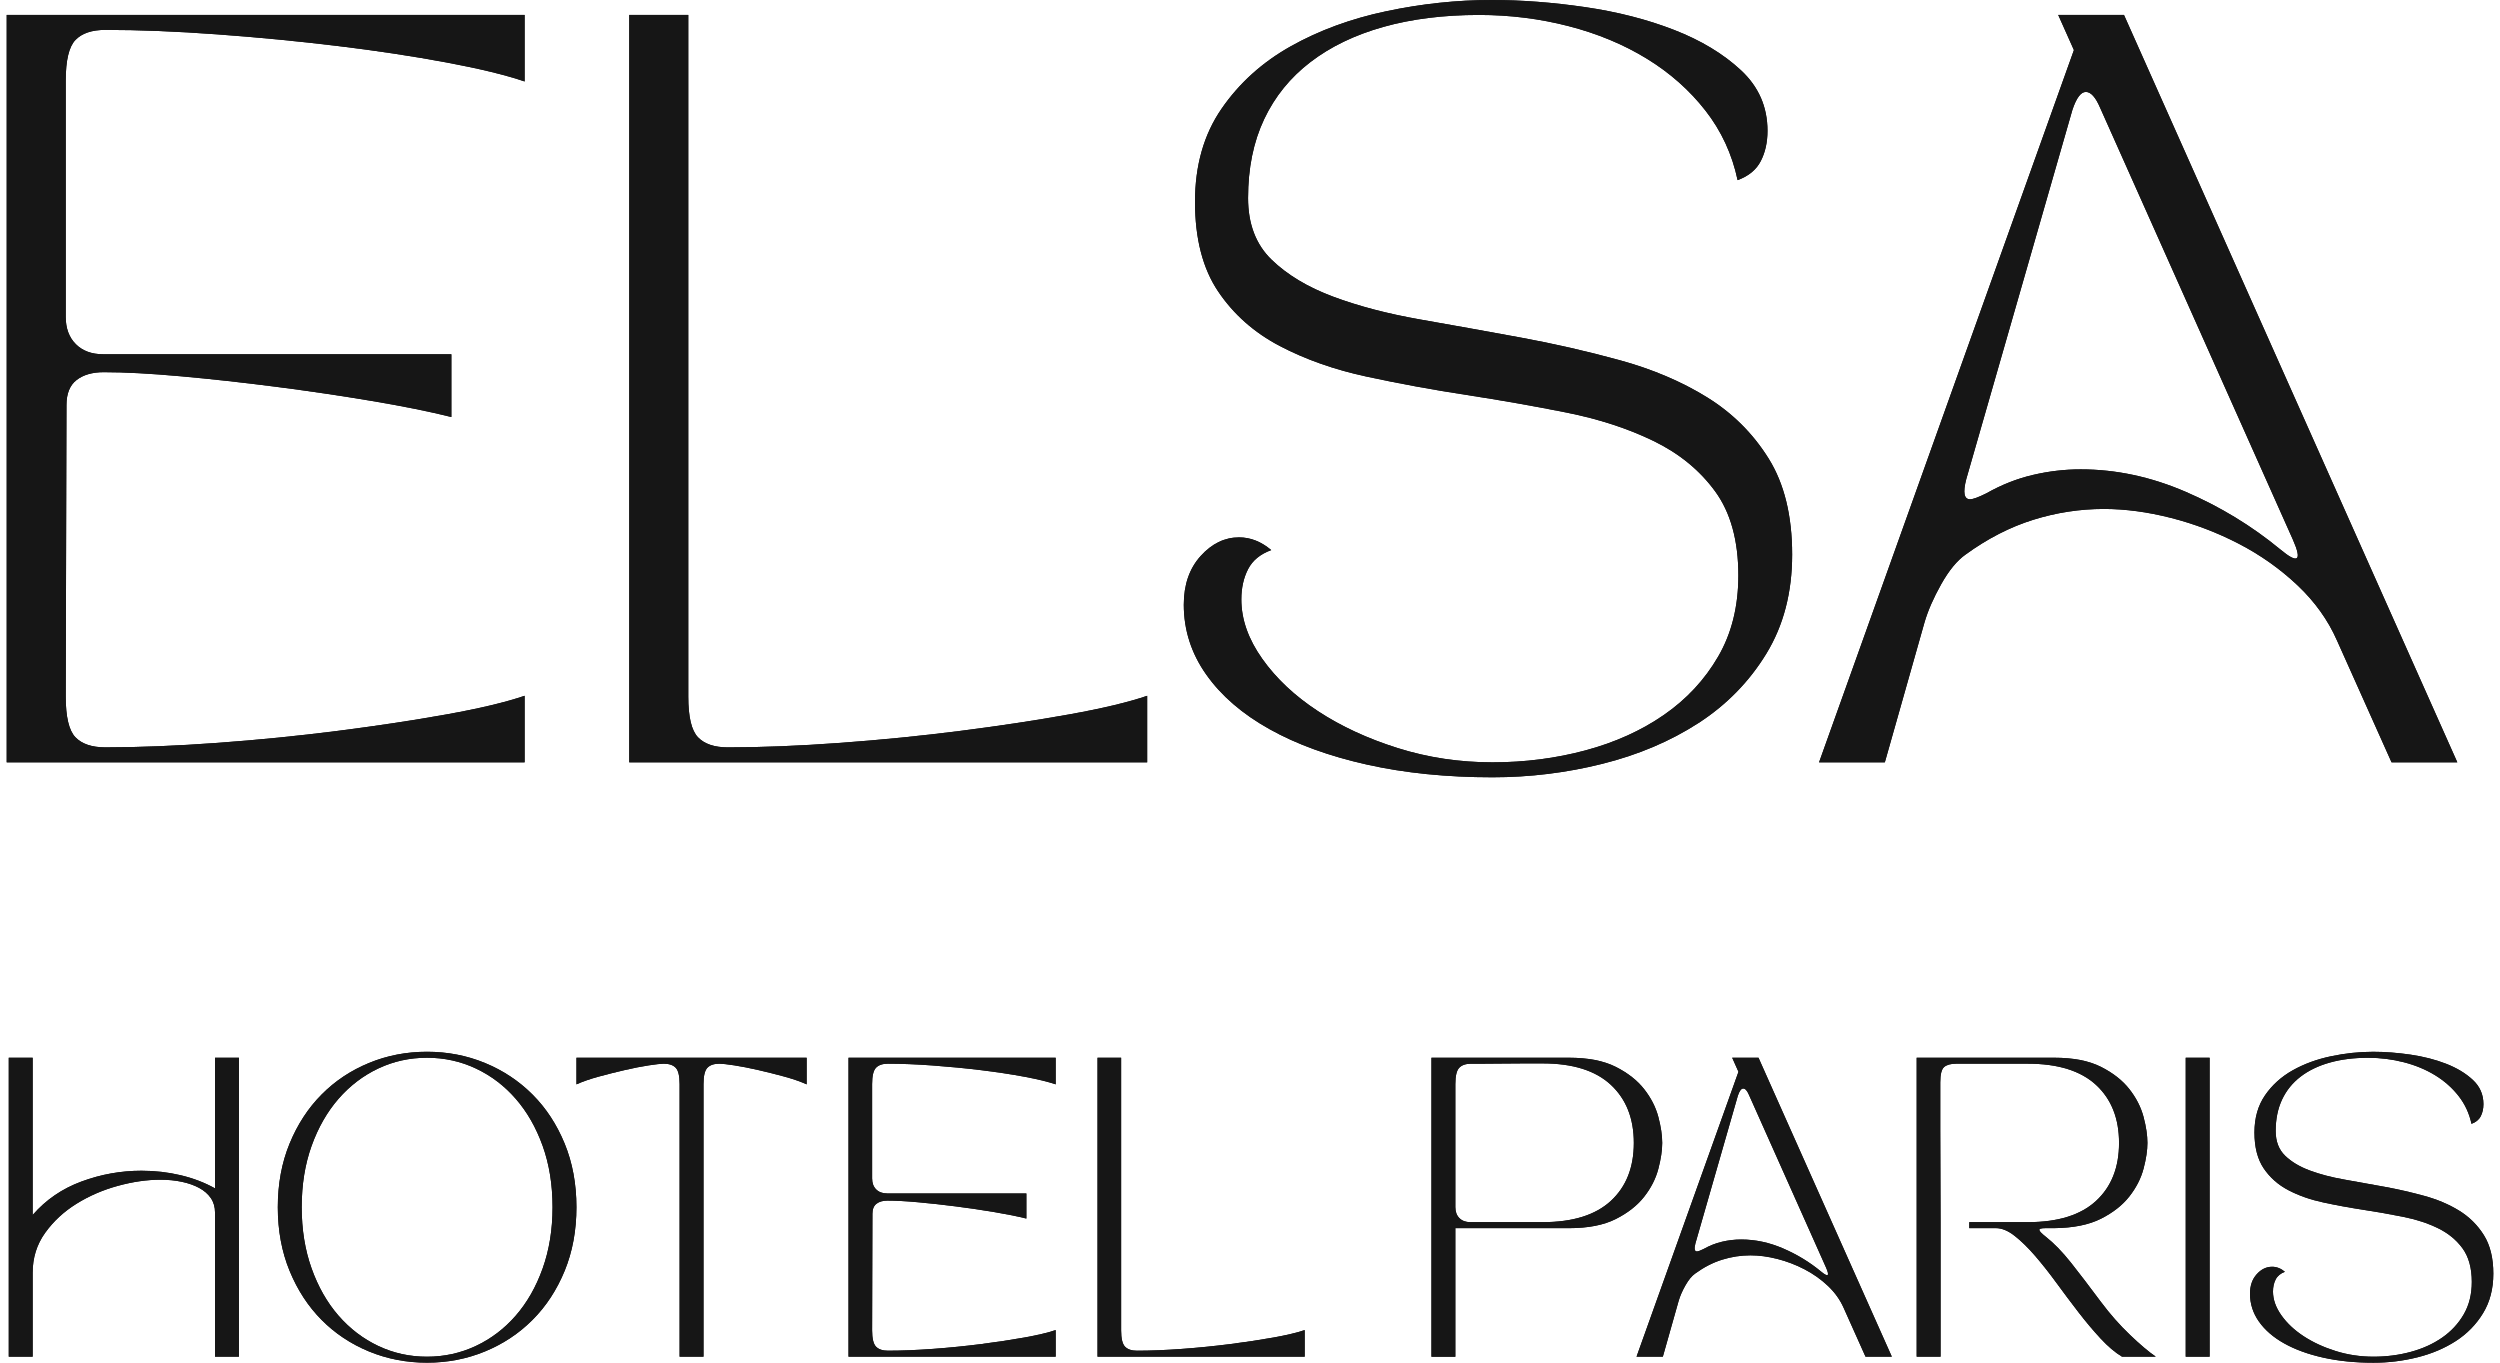 <svg viewBox="0 0 232.899 127.628" xmlns="http://www.w3.org/2000/svg" width="233" height="127"><g fill="#161616"><path d="m48.51 1.4v6.23c-1.774-.606-4.225-1.201-7.351-1.785-3.127-.583-6.521-1.097-10.185-1.54s-7.409-.806-11.235-1.085c-3.826-.28-7.326-.42-10.5-.42-1.26 0-2.193.314-2.8.944s-.91 1.902-.91 3.815v22.12c0 1.074.315 1.925.945 2.555s1.481.945 2.555.945h32.62v5.88c-2.054-.513-4.539-1.016-7.455-1.505-2.917-.49-5.915-.934-8.995-1.33-3.079-.396-6.044-.724-8.89-.98-2.847-.256-5.25-.385-7.21-.385-1.074 0-1.925.245-2.555.735-.63.489-.945 1.271-.945 2.345l-.07 27.3c0 1.914.304 3.186.91 3.815s1.54.944 2.8.944c3.174 0 6.674-.14 10.5-.42 3.826-.279 7.571-.652 11.235-1.12 3.663-.466 7.058-.979 10.185-1.54 3.126-.56 5.576-1.143 7.351-1.75v6.23h-48.51v-69.998z"/><path d="m63.839 1.4v63.84c0 1.914.304 3.186.91 3.815s1.54.944 2.8.944c3.174 0 6.674-.14 10.5-.42 3.826-.279 7.571-.652 11.235-1.12 3.663-.466 7.058-.979 10.185-1.54 3.126-.56 5.576-1.143 7.351-1.75v6.23h-48.51v-69.999z"/><path d="m118.439 51.521c-1.027.374-1.75.969-2.17 1.785s-.63 1.762-.63 2.835c0 1.867.652 3.722 1.96 5.564 1.306 1.845 3.045 3.478 5.215 4.9 2.17 1.424 4.666 2.579 7.489 3.465 2.823.887 5.775 1.33 8.855 1.33 3.033 0 5.938-.373 8.715-1.12 2.776-.746 5.227-1.854 7.351-3.325 2.122-1.47 3.814-3.29 5.074-5.46 1.261-2.17 1.891-4.7 1.891-7.595 0-3.266-.725-5.891-2.17-7.875-1.447-1.983-3.372-3.558-5.775-4.725-2.404-1.166-5.122-2.054-8.155-2.66-3.034-.606-6.148-1.155-9.345-1.646-3.197-.489-6.312-1.061-9.345-1.715-3.034-.653-5.752-1.61-8.155-2.87-2.404-1.26-4.329-2.963-5.775-5.109s-2.17-4.946-2.17-8.4c0-3.406.828-6.311 2.485-8.715 1.656-2.403 3.815-4.352 6.475-5.845s5.646-2.591 8.96-3.29c3.313-.7 6.604-1.051 9.87-1.051 2.801 0 5.716.223 8.75.665 3.033.444 5.811 1.155 8.33 2.136 2.521.979 4.608 2.239 6.266 3.779 1.655 1.54 2.484 3.431 2.484 5.67 0 1.074-.21 2.02-.63 2.835-.42.817-1.144 1.412-2.17 1.785-.514-2.426-1.517-4.596-3.01-6.51-1.494-1.913-3.325-3.535-5.495-4.865s-4.609-2.345-7.315-3.045c-2.707-.7-5.507-1.05-8.399-1.05-3.314 0-6.3.374-8.96 1.12-2.66.747-4.936 1.844-6.825 3.29-1.89 1.447-3.337 3.231-4.34 5.354-1.004 2.124-1.505 4.585-1.505 7.386 0 2.427.734 4.352 2.205 5.774 1.47 1.424 3.395 2.579 5.774 3.465 2.38.888 5.098 1.6 8.155 2.136 3.056.537 6.171 1.097 9.345 1.68 3.173.584 6.288 1.295 9.345 2.135s5.775 1.995 8.155 3.465c2.38 1.471 4.305 3.385 5.775 5.74 1.47 2.357 2.205 5.355 2.205 8.995 0 3.547-.806 6.639-2.415 9.275-1.61 2.637-3.734 4.807-6.37 6.51-2.637 1.704-5.635 2.975-8.995 3.814-3.36.841-6.79 1.261-10.29 1.261-4.294 0-8.214-.397-11.76-1.19-3.547-.793-6.592-1.901-9.135-3.325-2.545-1.423-4.516-3.126-5.915-5.109-1.4-1.983-2.101-4.165-2.101-6.545 0-1.866.525-3.384 1.575-4.551 1.05-1.166 2.251-1.75 3.604-1.75 1.073 0 2.076.397 3.011 1.19z"/><path d="m169.748 71.4 23.87-66.71-1.47-3.29h6.16l31.22 70h-6.16l-5.109-11.41c-.841-1.913-2.077-3.64-3.71-5.18-1.635-1.54-3.466-2.835-5.495-3.885-2.03-1.051-4.143-1.855-6.335-2.415-2.194-.561-4.294-.841-6.301-.841-2.239 0-4.444.34-6.614 1.016-2.17.677-4.282 1.762-6.335 3.255-.794.56-1.553 1.482-2.275 2.765-.724 1.284-1.249 2.485-1.575 3.605l-3.71 13.09h-6.16zm15.681-25.2c1.399-.793 2.846-1.365 4.34-1.715 1.493-.35 2.985-.525 4.479-.525 3.313 0 6.591.7 9.835 2.101 3.243 1.399 6.195 3.197 8.855 5.39 1.68 1.4 2.076 1.098 1.189-.91l-18.06-40.46c-.42-.979-.864-1.47-1.33-1.47s-.887.56-1.26 1.68l-9.94 34.58c-.327 1.261-.21 1.891.351 1.891.279 0 .793-.187 1.54-.561z"/><path d="m48.51 1.4v6.23c-1.774-.606-4.225-1.201-7.351-1.785-3.127-.583-6.521-1.097-10.185-1.54s-7.409-.806-11.235-1.085c-3.826-.28-7.326-.42-10.5-.42-1.26 0-2.193.314-2.8.944s-.91 1.902-.91 3.815v22.12c0 1.074.315 1.925.945 2.555s1.481.945 2.555.945h32.62v5.88c-2.054-.513-4.539-1.016-7.455-1.505-2.917-.49-5.915-.934-8.995-1.33-3.079-.396-6.044-.724-8.89-.98-2.847-.256-5.25-.385-7.21-.385-1.074 0-1.925.245-2.555.735-.63.489-.945 1.271-.945 2.345l-.07 27.3c0 1.914.304 3.186.91 3.815s1.54.944 2.8.944c3.174 0 6.674-.14 10.5-.42 3.826-.279 7.571-.652 11.235-1.12 3.663-.466 7.058-.979 10.185-1.54 3.126-.56 5.576-1.143 7.351-1.75v6.23h-48.51v-69.998z"/><path d="m63.839 1.4v63.84c0 1.914.304 3.186.91 3.815s1.54.944 2.8.944c3.174 0 6.674-.14 10.5-.42 3.826-.279 7.571-.652 11.235-1.12 3.663-.466 7.058-.979 10.185-1.54 3.126-.56 5.576-1.143 7.351-1.75v6.23h-48.51v-69.999z"/><path d="m118.439 51.521c-1.027.374-1.75.969-2.17 1.785s-.63 1.762-.63 2.835c0 1.867.652 3.722 1.96 5.564 1.306 1.845 3.045 3.478 5.215 4.9 2.17 1.424 4.666 2.579 7.489 3.465 2.823.887 5.775 1.33 8.855 1.33 3.033 0 5.938-.373 8.715-1.12 2.776-.746 5.227-1.854 7.351-3.325 2.122-1.47 3.814-3.29 5.074-5.46 1.261-2.17 1.891-4.7 1.891-7.595 0-3.266-.725-5.891-2.17-7.875-1.447-1.983-3.372-3.558-5.775-4.725-2.404-1.166-5.122-2.054-8.155-2.66-3.034-.606-6.148-1.155-9.345-1.646-3.197-.489-6.312-1.061-9.345-1.715-3.034-.653-5.752-1.61-8.155-2.87-2.404-1.26-4.329-2.963-5.775-5.109s-2.17-4.946-2.17-8.4c0-3.406.828-6.311 2.485-8.715 1.656-2.403 3.815-4.352 6.475-5.845s5.646-2.591 8.96-3.29c3.313-.7 6.604-1.051 9.87-1.051 2.801 0 5.716.223 8.75.665 3.033.444 5.811 1.155 8.33 2.136 2.521.979 4.608 2.239 6.266 3.779 1.655 1.54 2.484 3.431 2.484 5.67 0 1.074-.21 2.02-.63 2.835-.42.817-1.144 1.412-2.17 1.785-.514-2.426-1.517-4.596-3.01-6.51-1.494-1.913-3.325-3.535-5.495-4.865s-4.609-2.345-7.315-3.045c-2.707-.7-5.507-1.05-8.399-1.05-3.314 0-6.3.374-8.96 1.12-2.66.747-4.936 1.844-6.825 3.29-1.89 1.447-3.337 3.231-4.34 5.354-1.004 2.124-1.505 4.585-1.505 7.386 0 2.427.734 4.352 2.205 5.774 1.47 1.424 3.395 2.579 5.774 3.465 2.38.888 5.098 1.6 8.155 2.136 3.056.537 6.171 1.097 9.345 1.68 3.173.584 6.288 1.295 9.345 2.135s5.775 1.995 8.155 3.465c2.38 1.471 4.305 3.385 5.775 5.74 1.47 2.357 2.205 5.355 2.205 8.995 0 3.547-.806 6.639-2.415 9.275-1.61 2.637-3.734 4.807-6.37 6.51-2.637 1.704-5.635 2.975-8.995 3.814-3.36.841-6.79 1.261-10.29 1.261-4.294 0-8.214-.397-11.76-1.19-3.547-.793-6.592-1.901-9.135-3.325-2.545-1.423-4.516-3.126-5.915-5.109-1.4-1.983-2.101-4.165-2.101-6.545 0-1.866.525-3.384 1.575-4.551 1.05-1.166 2.251-1.75 3.604-1.75 1.073 0 2.076.397 3.011 1.19z"/><path d="m169.748 71.4 23.87-66.71-1.47-3.29h6.16l31.22 70h-6.16l-5.109-11.41c-.841-1.913-2.077-3.64-3.71-5.18-1.635-1.54-3.466-2.835-5.495-3.885-2.03-1.051-4.143-1.855-6.335-2.415-2.194-.561-4.294-.841-6.301-.841-2.239 0-4.444.34-6.614 1.016-2.17.677-4.282 1.762-6.335 3.255-.794.56-1.553 1.482-2.275 2.765-.724 1.284-1.249 2.485-1.575 3.605l-3.71 13.09h-6.16zm15.681-25.2c1.399-.793 2.846-1.365 4.34-1.715 1.493-.35 2.985-.525 4.479-.525 3.313 0 6.591.7 9.835 2.101 3.243 1.399 6.195 3.197 8.855 5.39 1.68 1.4 2.076 1.098 1.189-.91l-18.06-40.46c-.42-.979-.864-1.47-1.33-1.47s-.887.56-1.26 1.68l-9.94 34.58c-.327 1.261-.21 1.891.351 1.891.279 0 .793-.187 1.54-.561z"/><path d="m.192 99.068h2.24v14.728c1.232-1.418 2.758-2.464 4.578-3.136s3.691-1.008 5.614-1.008c1.27 0 2.492.14 3.668.42s2.25.69 3.22 1.232v-12.236h2.24v28h-2.24v-13.496c0-.522-.131-.975-.392-1.357-.262-.383-.625-.7-1.092-.952s-1.008-.443-1.624-.574-1.288-.196-2.016-.196c-1.251 0-2.576.191-3.976.574s-2.693.942-3.878 1.68c-1.186.738-2.166 1.647-2.94 2.73-.775 1.083-1.162 2.324-1.162 3.724v7.868h-2.24v-28z"/><path d="m39.364 98.509c1.922 0 3.733.35 5.432 1.05 1.698.7 3.182 1.685 4.452 2.954s2.272 2.8 3.01 4.592c.737 1.792 1.106 3.78 1.106 5.964s-.369 4.172-1.106 5.964c-.738 1.792-1.741 3.323-3.01 4.592-1.27 1.27-2.753 2.254-4.452 2.954s-3.51 1.05-5.432 1.05-3.734-.35-5.432-1.05c-1.699-.7-3.178-1.685-4.438-2.954s-2.259-2.8-2.996-4.592-1.106-3.78-1.106-5.964.369-4.172 1.106-5.964 1.736-3.322 2.996-4.592 2.739-2.254 4.438-2.954c1.698-.7 3.509-1.05 5.432-1.05zm-11.732 14.56c0 2.091.308 4 .924 5.726.616 1.728 1.456 3.202 2.52 4.425s2.305 2.17 3.724 2.842c1.418.672 2.94 1.008 4.564 1.008s3.15-.336 4.578-1.008 2.674-1.619 3.738-2.842 1.904-2.697 2.52-4.425c.616-1.726.924-3.635.924-5.726 0-2.109-.308-4.022-.924-5.74-.616-1.717-1.456-3.187-2.52-4.41-1.064-1.222-2.31-2.17-3.738-2.842s-2.954-1.008-4.578-1.008-3.146.336-4.564 1.008c-1.419.672-2.66 1.62-3.724 2.842-1.064 1.224-1.904 2.693-2.52 4.41-.616 1.718-.924 3.631-.924 5.74z"/><path d="m53.365 101.561v-2.492h21.56v2.492c-.579-.262-1.279-.504-2.1-.729-.822-.224-1.638-.429-2.45-.615s-1.554-.332-2.226-.435-1.139-.154-1.4-.154c-.504 0-.877.126-1.12.379-.243.252-.364.761-.364 1.525v25.536h-2.24v-25.536c0-.765-.122-1.273-.364-1.525-.243-.253-.616-.379-1.12-.379-.262 0-.728.052-1.4.154s-1.414.248-2.226.435-1.629.392-2.45.615c-.821.225-1.521.467-2.1.729z"/><path d="m98.249 99.068v2.492c-.709-.242-1.689-.48-2.94-.714-1.251-.233-2.609-.438-4.074-.616s-2.963-.322-4.494-.435c-1.531-.111-2.931-.168-4.2-.168-.504 0-.877.126-1.12.379-.243.252-.364.761-.364 1.525v8.848c0 .43.126.771.378 1.022s.592.378 1.022.378h13.048v2.353c-.821-.206-1.815-.406-2.982-.603-1.167-.196-2.366-.373-3.598-.532-1.232-.158-2.417-.289-3.556-.392s-2.1-.154-2.884-.154c-.43 0-.77.099-1.022.294-.252.196-.378.509-.378.938l-.028 10.92c0 .766.121 1.273.364 1.525.243.253.616.379 1.12.379 1.269 0 2.669-.057 4.2-.168 1.53-.112 3.028-.262 4.494-.448s2.823-.393 4.074-.616c1.25-.224 2.23-.457 2.94-.7v2.492h-19.404v-28h19.404z"/><path d="m104.38 99.068v25.536c0 .766.121 1.273.364 1.525.243.253.616.379 1.12.379 1.269 0 2.669-.057 4.2-.168 1.53-.112 3.028-.262 4.494-.448s2.824-.393 4.075-.616c1.25-.224 2.23-.457 2.939-.7v2.492h-19.404v-28z"/><path d="m133.444 127.068v-28h12.88c1.792 0 3.252.285 4.382.854 1.129.57 2.016 1.266 2.66 2.087s1.087 1.689 1.33 2.604c.242.915.363 1.727.363 2.437 0 .69-.121 1.497-.363 2.422-.243.924-.687 1.797-1.33 2.617-.645.822-1.531 1.518-2.66 2.087-1.13.569-2.59.854-4.382.854h-10.641v12.04h-2.239zm2.239-25.536v11.536c0 .43.126.77.378 1.022s.593.378 1.022.378h6.775c2.819 0 4.947-.663 6.385-1.988 1.437-1.325 2.155-3.136 2.155-5.432s-.719-4.111-2.155-5.446c-1.438-1.335-3.565-2.002-6.385-2.002h-1.819c-.653 0-1.293.005-1.918.014-.626.01-1.2.014-1.723.014h-1.231c-.504 0-.878.126-1.12.379-.243.252-.364.761-.364 1.525z"/><path d="m152.652 127.068 9.548-26.684-.588-1.316h2.464l12.488 28h-2.465l-2.044-4.564c-.336-.765-.83-1.455-1.483-2.071-.654-.616-1.386-1.134-2.198-1.555-.812-.42-1.657-.741-2.534-.966-.877-.224-1.718-.336-2.52-.336-.896 0-1.778.136-2.646.406s-1.713.705-2.534 1.302c-.317.225-.62.593-.909 1.106-.29.514-.5.994-.631 1.441l-1.483 5.236h-2.464zm6.271-10.08c.561-.317 1.139-.546 1.736-.686.597-.141 1.194-.21 1.792-.21 1.325 0 2.637.279 3.934.84 1.298.56 2.479 1.278 3.542 2.155.672.561.831.439.477-.363l-7.225-16.185c-.168-.392-.346-.588-.531-.588-.188 0-.355.225-.505.672l-3.976 13.832c-.131.504-.084.756.14.756.112 0 .317-.074.616-.224z"/><path d="m178.889 99.068h12.88c1.792 0 3.252.285 4.382.854 1.129.57 2.016 1.266 2.66 2.087s1.087 1.689 1.33 2.604c.242.915.363 1.727.363 2.437 0 .69-.121 1.493-.363 2.407-.243.915-.687 1.783-1.33 2.604-.645.821-1.531 1.517-2.66 2.086-1.13.569-2.59.863-4.382.882h-.812c-.43 0-.621.065-.574.196s.238.326.574.588c.784.616 1.582 1.438 2.395 2.464.812 1.026 1.73 2.23 2.758 3.612.877 1.176 1.801 2.226 2.771 3.149s1.773 1.602 2.408 2.03h-3.164c-.653-.392-1.325-.961-2.016-1.708-.691-.746-1.382-1.568-2.072-2.464s-1.377-1.811-2.058-2.744c-.682-.934-1.35-1.778-2.002-2.534-.654-.756-1.288-1.376-1.904-1.861s-1.204-.729-1.764-.729h-2.492v-.56h5.487c2.819 0 4.947-.663 6.385-1.988 1.437-1.325 2.155-3.136 2.155-5.432s-.719-4.106-2.155-5.433c-1.438-1.325-3.565-1.988-6.385-1.988h-6.72c-.504 0-.877.104-1.12.309-.242.205-.363.69-.363 1.456v4.354c0 1.223.004 2.6.014 4.13.009 1.531.014 3.09.014 4.677v12.516h-2.239v-28z"/><path d="m204.088 99.068h2.24v28h-2.24z"/><path d="m213.384 119.116c-.411.149-.7.388-.868.714-.168.327-.252.705-.252 1.135 0 .746.261 1.488.784 2.226.522.737 1.218 1.391 2.086 1.96s1.866 1.031 2.996 1.386c1.129.355 2.31.532 3.542.532 1.213 0 2.375-.149 3.485-.448 1.11-.298 2.091-.742 2.94-1.33s1.526-1.315 2.03-2.184.756-1.881.756-3.038c0-1.307-.29-2.356-.868-3.15-.579-.793-1.349-1.423-2.31-1.89-.962-.467-2.049-.821-3.263-1.063-1.213-.243-2.459-.463-3.737-.658-1.279-.196-2.525-.425-3.738-.687-1.214-.261-2.301-.644-3.262-1.147-.962-.504-1.732-1.186-2.311-2.044s-.868-1.979-.868-3.36c0-1.362.331-2.524.994-3.486.662-.961 1.526-1.74 2.59-2.338 1.064-.597 2.259-1.036 3.584-1.315 1.325-.28 2.642-.42 3.948-.42 1.12 0 2.286.089 3.5.266 1.213.178 2.324.462 3.332.854 1.008.393 1.843.896 2.506 1.513.662.616.994 1.372.994 2.268 0 .43-.084.808-.252 1.134-.168.327-.458.565-.868.715-.205-.971-.606-1.839-1.204-2.604s-1.33-1.414-2.197-1.946c-.868-.531-1.844-.938-2.927-1.218s-2.202-.42-3.359-.42c-1.326 0-2.521.149-3.584.448-1.064.299-1.975.737-2.73 1.315-.756.579-1.335 1.293-1.736 2.143s-.602 1.834-.602 2.954c0 .971.294 1.74.882 2.31s1.358 1.031 2.311 1.386c.951.355 2.039.64 3.262.854s2.469.438 3.738.672c1.269.233 2.515.518 3.737.854 1.223.337 2.311.799 3.263 1.387.951.588 1.722 1.354 2.31 2.296s.882 2.142.882 3.598c0 1.419-.322 2.656-.966 3.71-.644 1.055-1.493 1.923-2.548 2.604s-2.254 1.189-3.598 1.525c-1.345.336-2.717.504-4.116.504-1.718 0-3.286-.158-4.704-.476-1.419-.317-2.637-.761-3.654-1.33s-1.806-1.25-2.366-2.044c-.56-.793-.84-1.666-.84-2.618 0-.746.21-1.353.63-1.819s.9-.7 1.442-.7c.429 0 .83.158 1.204.476z"/><path d="m.192 99.068h2.24v14.728c1.232-1.418 2.758-2.464 4.578-3.136s3.691-1.008 5.614-1.008c1.27 0 2.492.14 3.668.42s2.25.69 3.22 1.232v-12.236h2.24v28h-2.24v-13.496c0-.522-.131-.975-.392-1.357-.262-.383-.625-.7-1.092-.952s-1.008-.443-1.624-.574-1.288-.196-2.016-.196c-1.251 0-2.576.191-3.976.574s-2.693.942-3.878 1.68c-1.186.738-2.166 1.647-2.94 2.73-.775 1.083-1.162 2.324-1.162 3.724v7.868h-2.24v-28z"/><path d="m39.364 98.509c1.922 0 3.733.35 5.432 1.05 1.698.7 3.182 1.685 4.452 2.954s2.272 2.8 3.01 4.592c.737 1.792 1.106 3.78 1.106 5.964s-.369 4.172-1.106 5.964c-.738 1.792-1.741 3.323-3.01 4.592-1.27 1.27-2.753 2.254-4.452 2.954s-3.51 1.05-5.432 1.05-3.734-.35-5.432-1.05c-1.699-.7-3.178-1.685-4.438-2.954s-2.259-2.8-2.996-4.592-1.106-3.78-1.106-5.964.369-4.172 1.106-5.964 1.736-3.322 2.996-4.592 2.739-2.254 4.438-2.954c1.698-.7 3.509-1.05 5.432-1.05zm-11.732 14.56c0 2.091.308 4 .924 5.726.616 1.728 1.456 3.202 2.52 4.425s2.305 2.17 3.724 2.842c1.418.672 2.94 1.008 4.564 1.008s3.15-.336 4.578-1.008 2.674-1.619 3.738-2.842 1.904-2.697 2.52-4.425c.616-1.726.924-3.635.924-5.726 0-2.109-.308-4.022-.924-5.74-.616-1.717-1.456-3.187-2.52-4.41-1.064-1.222-2.31-2.17-3.738-2.842s-2.954-1.008-4.578-1.008-3.146.336-4.564 1.008c-1.419.672-2.66 1.62-3.724 2.842-1.064 1.224-1.904 2.693-2.52 4.41-.616 1.718-.924 3.631-.924 5.74z"/><path d="m53.365 101.561v-2.492h21.56v2.492c-.579-.262-1.279-.504-2.1-.729-.822-.224-1.638-.429-2.45-.615s-1.554-.332-2.226-.435-1.139-.154-1.4-.154c-.504 0-.877.126-1.12.379-.243.252-.364.761-.364 1.525v25.536h-2.24v-25.536c0-.765-.122-1.273-.364-1.525-.243-.253-.616-.379-1.12-.379-.262 0-.728.052-1.4.154s-1.414.248-2.226.435-1.629.392-2.45.615c-.821.225-1.521.467-2.1.729z"/><path d="m98.249 99.068v2.492c-.709-.242-1.689-.48-2.94-.714-1.251-.233-2.609-.438-4.074-.616s-2.963-.322-4.494-.435c-1.531-.111-2.931-.168-4.2-.168-.504 0-.877.126-1.12.379-.243.252-.364.761-.364 1.525v8.848c0 .43.126.771.378 1.022s.592.378 1.022.378h13.048v2.353c-.821-.206-1.815-.406-2.982-.603-1.167-.196-2.366-.373-3.598-.532-1.232-.158-2.417-.289-3.556-.392s-2.1-.154-2.884-.154c-.43 0-.77.099-1.022.294-.252.196-.378.509-.378.938l-.028 10.92c0 .766.121 1.273.364 1.525.243.253.616.379 1.12.379 1.269 0 2.669-.057 4.2-.168 1.53-.112 3.028-.262 4.494-.448s2.823-.393 4.074-.616c1.25-.224 2.23-.457 2.94-.7v2.492h-19.404v-28h19.404z"/><path d="m104.38 99.068v25.536c0 .766.121 1.273.364 1.525.243.253.616.379 1.12.379 1.269 0 2.669-.057 4.2-.168 1.53-.112 3.028-.262 4.494-.448s2.824-.393 4.075-.616c1.25-.224 2.23-.457 2.939-.7v2.492h-19.404v-28z"/><path d="m133.444 127.068v-28h12.88c1.792 0 3.252.285 4.382.854 1.129.57 2.016 1.266 2.66 2.087s1.087 1.689 1.33 2.604c.242.915.363 1.727.363 2.437 0 .69-.121 1.497-.363 2.422-.243.924-.687 1.797-1.33 2.617-.645.822-1.531 1.518-2.66 2.087-1.13.569-2.59.854-4.382.854h-10.641v12.04h-2.239zm2.239-25.536v11.536c0 .43.126.77.378 1.022s.593.378 1.022.378h6.775c2.819 0 4.947-.663 6.385-1.988 1.437-1.325 2.155-3.136 2.155-5.432s-.719-4.111-2.155-5.446c-1.438-1.335-3.565-2.002-6.385-2.002h-1.819c-.653 0-1.293.005-1.918.014-.626.01-1.2.014-1.723.014h-1.231c-.504 0-.878.126-1.12.379-.243.252-.364.761-.364 1.525z"/><path d="m152.652 127.068 9.548-26.684-.588-1.316h2.464l12.488 28h-2.465l-2.044-4.564c-.336-.765-.83-1.455-1.483-2.071-.654-.616-1.386-1.134-2.198-1.555-.812-.42-1.657-.741-2.534-.966-.877-.224-1.718-.336-2.52-.336-.896 0-1.778.136-2.646.406s-1.713.705-2.534 1.302c-.317.225-.62.593-.909 1.106-.29.514-.5.994-.631 1.441l-1.483 5.236h-2.464zm6.271-10.08c.561-.317 1.139-.546 1.736-.686.597-.141 1.194-.21 1.792-.21 1.325 0 2.637.279 3.934.84 1.298.56 2.479 1.278 3.542 2.155.672.561.831.439.477-.363l-7.225-16.185c-.168-.392-.346-.588-.531-.588-.188 0-.355.225-.505.672l-3.976 13.832c-.131.504-.084.756.14.756.112 0 .317-.074.616-.224z"/><path d="m178.889 99.068h12.88c1.792 0 3.252.285 4.382.854 1.129.57 2.016 1.266 2.66 2.087s1.087 1.689 1.33 2.604c.242.915.363 1.727.363 2.437 0 .69-.121 1.493-.363 2.407-.243.915-.687 1.783-1.33 2.604-.645.821-1.531 1.517-2.66 2.086-1.13.569-2.59.863-4.382.882h-.812c-.43 0-.621.065-.574.196s.238.326.574.588c.784.616 1.582 1.438 2.395 2.464.812 1.026 1.73 2.23 2.758 3.612.877 1.176 1.801 2.226 2.771 3.149s1.773 1.602 2.408 2.03h-3.164c-.653-.392-1.325-.961-2.016-1.708-.691-.746-1.382-1.568-2.072-2.464s-1.377-1.811-2.058-2.744c-.682-.934-1.35-1.778-2.002-2.534-.654-.756-1.288-1.376-1.904-1.861s-1.204-.729-1.764-.729h-2.492v-.56h5.487c2.819 0 4.947-.663 6.385-1.988 1.437-1.325 2.155-3.136 2.155-5.432s-.719-4.106-2.155-5.433c-1.438-1.325-3.565-1.988-6.385-1.988h-6.72c-.504 0-.877.104-1.12.309-.242.205-.363.69-.363 1.456v4.354c0 1.223.004 2.6.014 4.13.009 1.531.014 3.09.014 4.677v12.516h-2.239v-28z"/><path d="m204.088 99.068h2.24v28h-2.24z"/><path d="m213.384 119.116c-.411.149-.7.388-.868.714-.168.327-.252.705-.252 1.135 0 .746.261 1.488.784 2.226.522.737 1.218 1.391 2.086 1.96s1.866 1.031 2.996 1.386c1.129.355 2.31.532 3.542.532 1.213 0 2.375-.149 3.485-.448 1.11-.298 2.091-.742 2.94-1.33s1.526-1.315 2.03-2.184.756-1.881.756-3.038c0-1.307-.29-2.356-.868-3.15-.579-.793-1.349-1.423-2.31-1.89-.962-.467-2.049-.821-3.263-1.063-1.213-.243-2.459-.463-3.737-.658-1.279-.196-2.525-.425-3.738-.687-1.214-.261-2.301-.644-3.262-1.147-.962-.504-1.732-1.186-2.311-2.044s-.868-1.979-.868-3.36c0-1.362.331-2.524.994-3.486.662-.961 1.526-1.74 2.59-2.338 1.064-.597 2.259-1.036 3.584-1.315 1.325-.28 2.642-.42 3.948-.42 1.12 0 2.286.089 3.5.266 1.213.178 2.324.462 3.332.854 1.008.393 1.843.896 2.506 1.513.662.616.994 1.372.994 2.268 0 .43-.084.808-.252 1.134-.168.327-.458.565-.868.715-.205-.971-.606-1.839-1.204-2.604s-1.33-1.414-2.197-1.946c-.868-.531-1.844-.938-2.927-1.218s-2.202-.42-3.359-.42c-1.326 0-2.521.149-3.584.448-1.064.299-1.975.737-2.73 1.315-.756.579-1.335 1.293-1.736 2.143s-.602 1.834-.602 2.954c0 .971.294 1.74.882 2.31s1.358 1.031 2.311 1.386c.951.355 2.039.64 3.262.854s2.469.438 3.738.672c1.269.233 2.515.518 3.737.854 1.223.337 2.311.799 3.263 1.387.951.588 1.722 1.354 2.31 2.296s.882 2.142.882 3.598c0 1.419-.322 2.656-.966 3.71-.644 1.055-1.493 1.923-2.548 2.604s-2.254 1.189-3.598 1.525c-1.345.336-2.717.504-4.116.504-1.718 0-3.286-.158-4.704-.476-1.419-.317-2.637-.761-3.654-1.33s-1.806-1.25-2.366-2.044c-.56-.793-.84-1.666-.84-2.618 0-.746.21-1.353.63-1.819s.9-.7 1.442-.7c.429 0 .83.158 1.204.476z"/></g></svg>